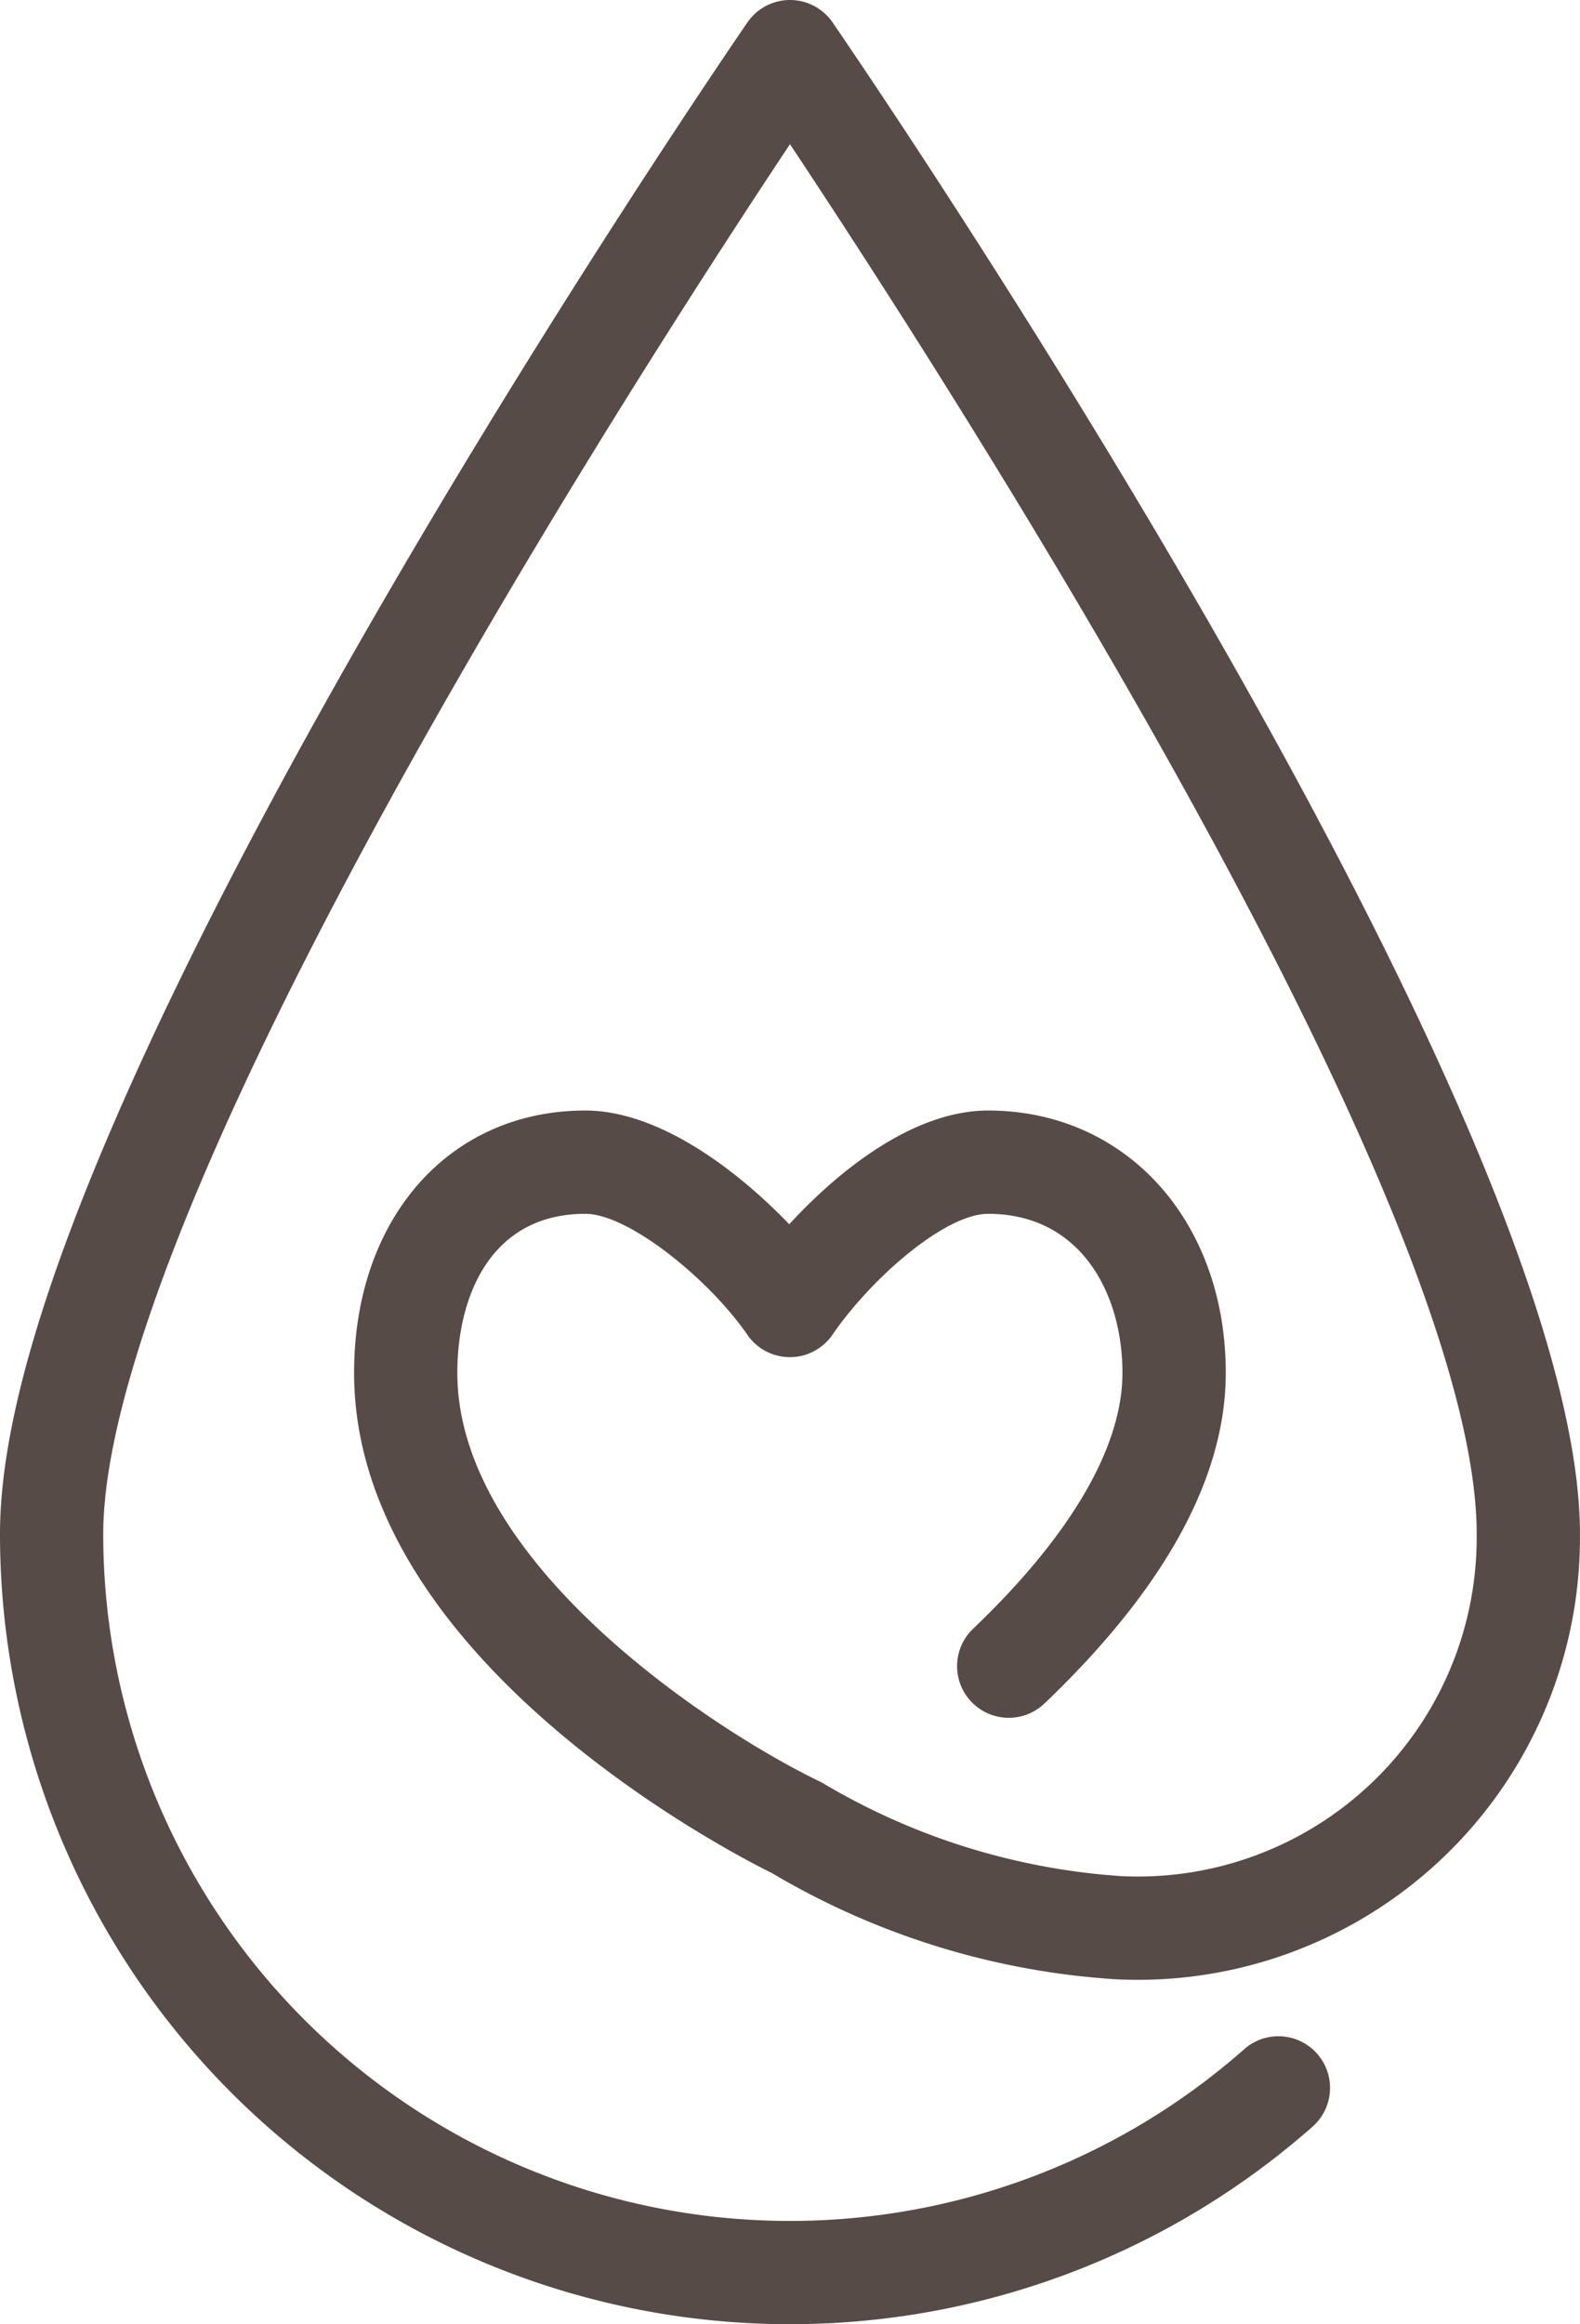 <svg xmlns="http://www.w3.org/2000/svg" width="84.173" height="123.784" viewBox="0 0 84.173 123.784">
  <g id="Raggruppa_285" data-name="Raggruppa 285" transform="translate(-511.229 -380.783)">
    <path id="Tracciato_1228" data-name="Tracciato 1228" d="M555.582,381.975a2.751,2.751,0,0,0-4.533,0c-1.009,1.467-24.818,36.226-35.132,61.921-3.154,7.858-4.688,13.937-4.688,18.585A42.087,42.087,0,0,0,581.2,494a2.751,2.751,0,0,0-3.646-4.119,36.586,36.586,0,0,1-60.825-27.4c0-3.878,1.444-9.442,4.292-16.535,8.258-20.574,26-48.02,32.293-57.483,8.308,12.5,36.585,56.334,36.585,74.019v.167a18.051,18.051,0,0,1-18.97,18.048,35.8,35.8,0,0,1-15.725-4.868,2.8,2.8,0,0,0-.312-.175c-5.367-2.576-19.3-11.508-19.3-21.759,0-4.094,1.791-8.468,6.817-8.468,2.33,0,6.629,3.524,8.634,6.441a2.751,2.751,0,0,0,4.533,0c2.094-3.047,6.014-6.441,8.291-6.441,4.946,0,7.16,4.253,7.16,8.468,0,3.951-2.752,8.664-7.958,13.631a2.751,2.751,0,0,0,3.8,3.98c6.411-6.116,9.662-12.041,9.662-17.611,0-8.094-5.325-13.969-12.661-13.969-3.963,0-7.945,3.173-10.595,6.058-2.73-2.846-6.921-6.058-10.864-6.058-7.253,0-12.318,5.744-12.318,13.969,0,15.263,20.128,25.591,22.265,26.644a41.011,41.011,0,0,0,18.274,5.651A23.551,23.551,0,0,0,595.4,462.648v-.167C595.4,440.158,557.208,384.341,555.582,381.975Z" transform="translate(0 0)" fill="rgba(68,56,50,0.9)"/>
  </g>
</svg>

